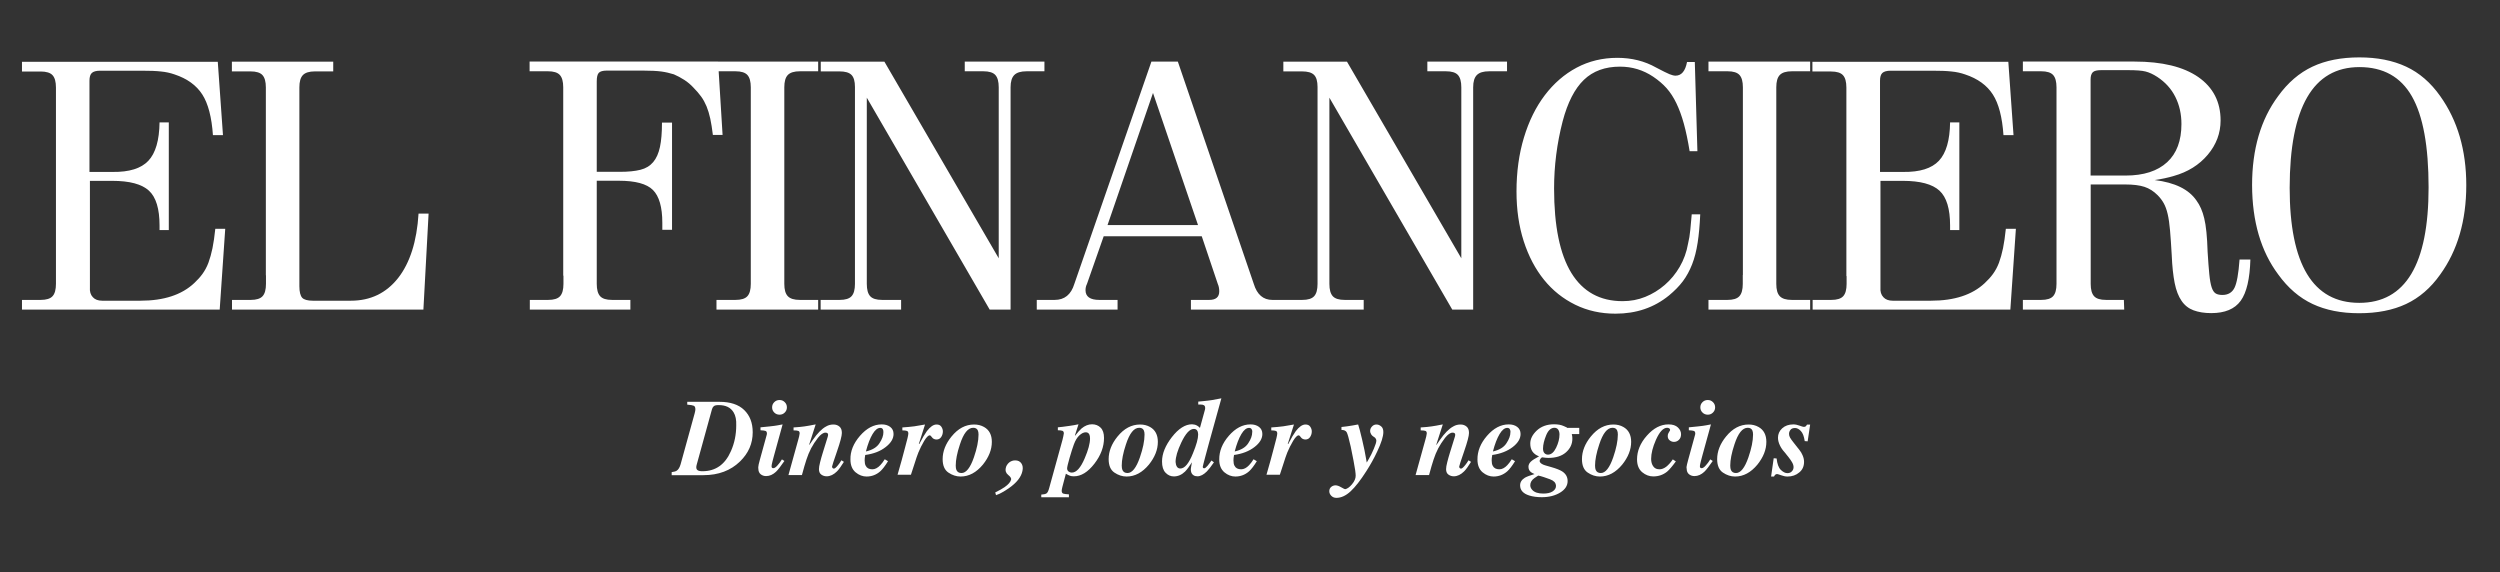 <?xml version="1.0" encoding="UTF-8" standalone="no"?>
<!-- Generator: Adobe Illustrator 24.0.2, SVG Export Plug-In . SVG Version: 6.00 Build 0)  -->

<svg
   xmlns:dc="http://purl.org/dc/elements/1.1/"
   xmlns:cc="http://creativecommons.org/ns#"
   xmlns:rdf="http://www.w3.org/1999/02/22-rdf-syntax-ns#"
   xmlns:svg="http://www.w3.org/2000/svg"
   xmlns="http://www.w3.org/2000/svg"
   xmlns:sodipodi="http://sodipodi.sourceforge.net/DTD/sodipodi-0.dtd"
   xmlns:inkscape="http://www.inkscape.org/namespaces/inkscape"
   version="1.1"
   id="Layer_1"
   x="0px"
   y="0px"
   viewBox="0 0 248.33 56.821"
   xml:space="preserve"
   sodipodi:docname="logo-colorful.svg"
   width="248.33"
   height="56.821"
   inkscape:version="0.92.5 (2060ec1f9f, 2020-04-08)"><rect x="0" y="0" width="248.33" height="56.821" fill="#333333" stroke="none"/><defs
   id="defs61" /><sodipodi:namedview
   pagecolor="#ffffff"
   bordercolor="#666666"
   borderopacity="1"
   objecttolerance="10"
   gridtolerance="10"
   guidetolerance="10"
   inkscape:pageopacity="0"
   inkscape:pageshadow="2"
   inkscape:window-width="1920"
   inkscape:window-height="1009"
   id="namedview59"
   showgrid="false"
   inkscape:zoom="0.95034832"
   inkscape:cx="176.25117"
   inkscape:cy="-67.343731"
   inkscape:window-x="1920"
   inkscape:window-y="0"
   inkscape:window-maximized="1"
   inkscape:current-layer="Layer_1" />
<style
   type="text/css"
   id="style2">
	.st0{fill:#0A0812;}
	.st1{fill:#FFFFFF;}
</style>

<g
   id="g56"
   transform="matrix(1.121,0,0,1.121,-15.607,-111.623)">
	<g
   id="g48">
		<path
   class="st1"
   d="m 73.44,141.41 c 0.21,-0.03 0.37,-0.07 0.45,-0.13 0.15,-0.1 0.26,-0.29 0.34,-0.56 l 1.2,-4.35 c 0.04,-0.12 0.06,-0.23 0.08,-0.31 0.02,-0.08 0.03,-0.16 0.03,-0.22 0,-0.16 -0.05,-0.27 -0.14,-0.31 -0.09,-0.04 -0.29,-0.08 -0.58,-0.1 v -0.25 h 2.85 c 0.96,0 1.7,0.24 2.2,0.73 0.5,0.49 0.75,1.14 0.75,1.97 0,0.99 -0.37,1.85 -1.12,2.58 -0.83,0.81 -1.91,1.22 -3.25,1.22 h -2.81 z m 5.49,-5.29 c -0.26,-0.44 -0.7,-0.65 -1.33,-0.65 -0.21,0 -0.35,0.03 -0.43,0.1 -0.08,0.07 -0.13,0.16 -0.16,0.27 l -1.35,4.9 c -0.01,0.05 -0.02,0.09 -0.03,0.13 0,0.04 -0.01,0.07 -0.01,0.1 0,0.13 0.04,0.22 0.12,0.27 0.08,0.06 0.22,0.09 0.42,0.09 1.17,0 2.01,-0.59 2.53,-1.78 0.32,-0.72 0.47,-1.48 0.47,-2.28 0.02,-0.49 -0.06,-0.87 -0.23,-1.15 z"
   id="path6"
   inkscape:connector-curvature="0"
   style="fill:#ffffff" />
		<path
   class="st1"
   d="m 81.15,140.72 c 0.02,-0.1 0.06,-0.23 0.1,-0.39 l 0.6,-2.18 c 0.01,-0.03 0.01,-0.05 0.02,-0.08 0,-0.03 0.01,-0.05 0.01,-0.07 0,-0.13 -0.04,-0.21 -0.12,-0.24 -0.08,-0.03 -0.23,-0.05 -0.45,-0.06 v -0.26 c 0.18,-0.01 0.45,-0.04 0.8,-0.08 0.35,-0.04 0.6,-0.07 0.74,-0.1 l 0.42,-0.08 -0.76,2.76 c -0.06,0.24 -0.11,0.4 -0.13,0.49 -0.06,0.23 -0.09,0.39 -0.09,0.46 0,0.07 0.02,0.11 0.05,0.14 0.03,0.02 0.07,0.03 0.11,0.03 0.1,0 0.22,-0.08 0.37,-0.25 0.15,-0.17 0.28,-0.34 0.39,-0.53 l 0.22,0.14 c -0.32,0.46 -0.56,0.78 -0.73,0.94 -0.28,0.27 -0.58,0.4 -0.89,0.4 -0.18,0 -0.34,-0.05 -0.48,-0.16 -0.14,-0.11 -0.21,-0.28 -0.21,-0.5 -0.02,-0.08 0,-0.21 0.03,-0.38 z m 2.31,-5.51 c 0.13,0.13 0.19,0.28 0.19,0.46 0,0.18 -0.06,0.33 -0.19,0.46 -0.13,0.13 -0.28,0.19 -0.46,0.19 -0.18,0 -0.34,-0.06 -0.47,-0.19 -0.13,-0.13 -0.19,-0.28 -0.19,-0.46 0,-0.18 0.06,-0.33 0.19,-0.46 0.13,-0.13 0.28,-0.19 0.47,-0.19 0.18,0 0.33,0.06 0.46,0.19 z"
   id="path8"
   inkscape:connector-curvature="0"
   style="fill:#ffffff" />
		<path
   class="st1"
   d="m 83.79,141.66 0.86,-3.1 c 0.04,-0.13 0.06,-0.23 0.08,-0.3 0.03,-0.14 0.05,-0.23 0.05,-0.28 0,-0.12 -0.04,-0.19 -0.11,-0.22 -0.07,-0.03 -0.22,-0.05 -0.43,-0.05 v -0.26 c 0.41,-0.03 0.72,-0.05 0.95,-0.09 0.23,-0.03 0.56,-0.09 1.01,-0.18 l -0.58,1.8 0.03,0.01 c -0.02,0.02 0.08,-0.13 0.29,-0.43 0.21,-0.3 0.41,-0.55 0.6,-0.74 0.19,-0.19 0.38,-0.35 0.59,-0.46 0.2,-0.12 0.42,-0.17 0.64,-0.17 0.21,0 0.39,0.06 0.53,0.18 0.15,0.12 0.22,0.31 0.22,0.57 0,0.25 -0.14,0.79 -0.43,1.63 -0.29,0.84 -0.44,1.29 -0.44,1.35 0,0.06 0.02,0.1 0.05,0.13 0.04,0.03 0.07,0.05 0.11,0.05 0.09,0 0.21,-0.11 0.38,-0.32 0.09,-0.11 0.19,-0.25 0.29,-0.42 l 0.22,0.14 c -0.24,0.39 -0.44,0.67 -0.61,0.84 -0.29,0.29 -0.6,0.44 -0.92,0.44 -0.17,0 -0.33,-0.05 -0.47,-0.15 -0.14,-0.1 -0.21,-0.26 -0.21,-0.48 0,-0.14 0.03,-0.34 0.1,-0.61 0.07,-0.27 0.14,-0.54 0.23,-0.82 l 0.45,-1.45 c 0.01,-0.03 0.02,-0.06 0.02,-0.09 0.01,-0.03 0.01,-0.05 0.01,-0.08 0,-0.07 -0.02,-0.12 -0.07,-0.15 -0.05,-0.03 -0.1,-0.04 -0.16,-0.04 -0.2,0 -0.42,0.15 -0.67,0.46 -0.24,0.31 -0.44,0.62 -0.6,0.92 -0.17,0.33 -0.31,0.67 -0.42,1.01 -0.11,0.34 -0.25,0.8 -0.4,1.37 h -1.19 z"
   id="path10"
   inkscape:connector-curvature="0"
   style="fill:#ffffff" />
		<path
   class="st1"
   d="m 90.12,138.2 c 0.59,-0.68 1.23,-1.02 1.93,-1.02 0.3,0 0.55,0.07 0.75,0.22 0.2,0.15 0.3,0.36 0.3,0.63 0,0.41 -0.23,0.8 -0.7,1.16 -0.47,0.37 -1.07,0.6 -1.81,0.7 -0.02,0.1 -0.03,0.19 -0.04,0.27 -0.01,0.09 -0.01,0.15 -0.01,0.21 0,0.2 0.03,0.36 0.09,0.47 0.1,0.21 0.3,0.32 0.59,0.32 0.24,0 0.47,-0.12 0.7,-0.36 0.12,-0.13 0.26,-0.3 0.4,-0.53 l 0.29,0.17 c -0.25,0.41 -0.48,0.71 -0.69,0.9 -0.34,0.3 -0.75,0.46 -1.21,0.46 -0.34,0 -0.67,-0.12 -0.97,-0.37 -0.3,-0.25 -0.46,-0.63 -0.46,-1.13 -0.02,-0.74 0.27,-1.44 0.84,-2.1 z m 2.03,-0.59 c -0.04,-0.08 -0.12,-0.12 -0.23,-0.12 -0.23,0 -0.46,0.18 -0.68,0.55 -0.22,0.37 -0.42,0.88 -0.59,1.54 0.57,-0.13 0.97,-0.37 1.2,-0.73 0.24,-0.36 0.35,-0.68 0.35,-0.96 0.01,-0.11 -0.01,-0.2 -0.05,-0.28 z"
   id="path12"
   inkscape:connector-curvature="0"
   style="fill:#ffffff" />
		<path
   class="st1"
   d="m 93.45,141.66 c 0.27,-0.93 0.49,-1.72 0.66,-2.39 0.2,-0.72 0.3,-1.14 0.3,-1.28 0,-0.12 -0.04,-0.2 -0.12,-0.23 -0.08,-0.03 -0.22,-0.05 -0.41,-0.05 v -0.26 c 0.42,-0.03 0.77,-0.06 1.06,-0.1 0.19,-0.03 0.5,-0.08 0.95,-0.16 l -0.55,1.72 0.04,0.01 c 0.28,-0.54 0.51,-0.92 0.67,-1.14 0.3,-0.39 0.58,-0.59 0.86,-0.59 0.19,0 0.33,0.06 0.42,0.19 0.09,0.13 0.14,0.27 0.14,0.42 0,0.19 -0.05,0.35 -0.15,0.5 -0.1,0.15 -0.24,0.22 -0.42,0.22 -0.08,0 -0.15,-0.02 -0.22,-0.05 -0.07,-0.03 -0.13,-0.08 -0.17,-0.14 l -0.09,-0.11 c -0.02,-0.02 -0.03,-0.03 -0.05,-0.05 -0.02,-0.01 -0.04,-0.02 -0.07,-0.02 -0.12,0 -0.29,0.17 -0.49,0.5 -0.2,0.34 -0.37,0.68 -0.51,1.02 -0.1,0.24 -0.21,0.58 -0.35,1.02 -0.14,0.44 -0.24,0.76 -0.31,0.95 h -1.19 z"
   id="path14"
   inkscape:connector-curvature="0"
   style="fill:#ffffff" />
		<path
   class="st1"
   d="m 101.12,137.41 c 0.46,0.26 0.69,0.7 0.69,1.32 0,0.69 -0.27,1.36 -0.79,2.01 -0.58,0.7 -1.24,1.06 -1.98,1.06 -0.38,0 -0.74,-0.12 -1.08,-0.35 -0.34,-0.23 -0.51,-0.63 -0.51,-1.19 0,-0.69 0.26,-1.36 0.79,-2.01 0.58,-0.71 1.24,-1.06 2,-1.06 0.32,0 0.62,0.07 0.88,0.22 z m -2.45,3.81 c 0.08,0.18 0.23,0.27 0.45,0.27 0.41,0 0.78,-0.46 1.1,-1.39 0.27,-0.78 0.41,-1.46 0.41,-2.02 0,-0.15 -0.02,-0.27 -0.06,-0.36 -0.07,-0.16 -0.21,-0.24 -0.41,-0.24 -0.47,0 -0.86,0.49 -1.18,1.48 -0.25,0.75 -0.37,1.37 -0.37,1.87 0,0.16 0.02,0.3 0.06,0.39 z"
   id="path16"
   inkscape:connector-curvature="0"
   style="fill:#ffffff" />
		<path
   class="st1"
   d="m 102.11,143.21 c 0.36,-0.18 0.63,-0.33 0.83,-0.47 0.34,-0.24 0.53,-0.46 0.58,-0.68 0.02,-0.1 -0.06,-0.24 -0.26,-0.4 -0.2,-0.16 -0.27,-0.36 -0.22,-0.6 0.04,-0.21 0.15,-0.37 0.3,-0.5 0.16,-0.13 0.34,-0.19 0.54,-0.19 0.25,0 0.43,0.09 0.55,0.27 0.12,0.18 0.15,0.4 0.09,0.67 -0.11,0.54 -0.52,1.05 -1.21,1.53 -0.45,0.31 -0.82,0.51 -1.13,0.61 z"
   id="path18"
   inkscape:connector-curvature="0"
   style="fill:#ffffff" />
		<path
   class="st1"
   d="m 106.19,143.4 c 0.22,-0.01 0.38,-0.05 0.47,-0.11 0.09,-0.06 0.17,-0.23 0.24,-0.5 l 1.17,-4.24 c 0.02,-0.06 0.04,-0.16 0.07,-0.3 0.03,-0.14 0.05,-0.23 0.05,-0.27 0,-0.12 -0.04,-0.19 -0.12,-0.23 -0.08,-0.03 -0.22,-0.05 -0.41,-0.05 v -0.26 l 0.46,-0.05 c 0.12,-0.01 0.31,-0.04 0.58,-0.08 0.27,-0.04 0.53,-0.08 0.79,-0.14 l -0.32,0.99 0.02,0.02 c 0.22,-0.28 0.41,-0.5 0.57,-0.64 0.3,-0.25 0.61,-0.37 0.93,-0.37 0.3,0 0.56,0.1 0.76,0.3 0.2,0.2 0.3,0.5 0.3,0.91 0,0.78 -0.28,1.54 -0.85,2.28 -0.58,0.75 -1.18,1.12 -1.82,1.12 -0.15,0 -0.27,-0.02 -0.35,-0.05 -0.09,-0.03 -0.21,-0.09 -0.36,-0.18 l -0.17,0.64 c -0.05,0.19 -0.1,0.37 -0.14,0.53 -0.04,0.16 -0.06,0.27 -0.06,0.34 0,0.13 0.04,0.21 0.13,0.25 0.09,0.03 0.26,0.06 0.51,0.07 v 0.26 h -2.45 z m 2.41,-2.05 c 0.08,0.06 0.18,0.1 0.3,0.1 0.4,0 0.78,-0.42 1.14,-1.27 0.31,-0.72 0.47,-1.31 0.47,-1.75 0,-0.14 -0.02,-0.25 -0.05,-0.33 -0.06,-0.15 -0.17,-0.22 -0.33,-0.22 -0.18,0 -0.36,0.09 -0.56,0.27 -0.2,0.18 -0.36,0.45 -0.49,0.8 -0.1,0.27 -0.23,0.67 -0.38,1.19 -0.15,0.52 -0.22,0.83 -0.22,0.94 0,0.11 0.04,0.2 0.12,0.27 z"
   id="path20"
   inkscape:connector-curvature="0"
   style="fill:#ffffff" />
		<path
   class="st1"
   d="m 115.83,137.41 c 0.46,0.26 0.69,0.7 0.69,1.32 0,0.69 -0.27,1.36 -0.79,2.01 -0.58,0.7 -1.24,1.06 -1.98,1.06 -0.38,0 -0.74,-0.12 -1.08,-0.35 -0.34,-0.23 -0.51,-0.63 -0.51,-1.19 0,-0.69 0.26,-1.36 0.79,-2.01 0.58,-0.71 1.24,-1.06 2,-1.06 0.32,0 0.62,0.07 0.88,0.22 z m -2.45,3.81 c 0.08,0.18 0.23,0.27 0.45,0.27 0.41,0 0.78,-0.46 1.1,-1.39 0.27,-0.78 0.41,-1.46 0.41,-2.02 0,-0.15 -0.02,-0.27 -0.06,-0.36 -0.07,-0.16 -0.21,-0.24 -0.41,-0.24 -0.47,0 -0.86,0.49 -1.18,1.48 -0.25,0.75 -0.37,1.37 -0.37,1.87 0,0.16 0.02,0.3 0.06,0.39 z"
   id="path22"
   inkscape:connector-curvature="0"
   style="fill:#ffffff" />
		<path
   class="st1"
   d="m 120,137.29 c 0.08,0.04 0.16,0.11 0.25,0.2 l 0.44,-1.6 c 0.01,-0.03 0.02,-0.06 0.02,-0.09 0,-0.03 0,-0.06 0,-0.09 0,-0.11 -0.04,-0.19 -0.11,-0.23 -0.07,-0.04 -0.17,-0.06 -0.3,-0.06 h -0.2 v -0.26 l 0.42,-0.04 c 0.33,-0.03 0.58,-0.06 0.76,-0.09 0.18,-0.03 0.47,-0.08 0.87,-0.16 l -1.09,3.93 c -0.09,0.31 -0.2,0.73 -0.34,1.26 -0.14,0.54 -0.22,0.83 -0.22,0.88 0,0.05 0.01,0.08 0.04,0.1 0.02,0.02 0.05,0.03 0.09,0.03 0.07,0 0.17,-0.08 0.3,-0.23 0.13,-0.16 0.24,-0.31 0.34,-0.46 l 0.22,0.16 c -0.26,0.38 -0.47,0.65 -0.63,0.81 -0.28,0.28 -0.56,0.43 -0.83,0.43 -0.14,0 -0.26,-0.03 -0.36,-0.1 -0.16,-0.1 -0.23,-0.28 -0.23,-0.53 0,-0.04 0.01,-0.11 0.03,-0.22 0.02,-0.1 0.04,-0.23 0.07,-0.39 -0.24,0.38 -0.44,0.65 -0.61,0.82 -0.3,0.29 -0.63,0.43 -0.99,0.43 -0.29,0 -0.53,-0.11 -0.74,-0.33 -0.21,-0.22 -0.31,-0.55 -0.31,-0.99 0,-0.69 0.29,-1.41 0.87,-2.16 0.59,-0.76 1.19,-1.14 1.79,-1.14 0.17,0.01 0.32,0.04 0.45,0.12 z m -1.79,3.64 c 0.07,0.11 0.18,0.16 0.3,0.16 0.39,0 0.76,-0.45 1.12,-1.35 0.31,-0.75 0.46,-1.3 0.46,-1.65 0,-0.12 -0.02,-0.22 -0.05,-0.3 -0.06,-0.14 -0.17,-0.21 -0.33,-0.21 -0.36,0 -0.73,0.4 -1.11,1.2 -0.34,0.72 -0.51,1.29 -0.51,1.73 0.01,0.17 0.05,0.31 0.12,0.42 z"
   id="path24"
   inkscape:connector-curvature="0"
   style="fill:#ffffff" />
		<path
   class="st1"
   d="m 122.8,138.2 c 0.59,-0.68 1.23,-1.02 1.93,-1.02 0.3,0 0.55,0.07 0.75,0.22 0.2,0.15 0.3,0.36 0.3,0.63 0,0.41 -0.23,0.8 -0.7,1.16 -0.47,0.36 -1.07,0.6 -1.81,0.7 -0.02,0.1 -0.03,0.19 -0.04,0.27 -0.01,0.09 -0.01,0.15 -0.01,0.21 0,0.2 0.03,0.36 0.09,0.47 0.1,0.21 0.3,0.32 0.59,0.32 0.24,0 0.47,-0.12 0.7,-0.36 0.12,-0.13 0.26,-0.3 0.4,-0.53 l 0.29,0.17 c -0.25,0.41 -0.48,0.71 -0.69,0.9 -0.34,0.3 -0.75,0.46 -1.21,0.46 -0.34,0 -0.67,-0.12 -0.97,-0.37 -0.3,-0.25 -0.46,-0.63 -0.46,-1.13 -0.01,-0.74 0.27,-1.44 0.84,-2.1 z m 2.03,-0.59 c -0.04,-0.08 -0.12,-0.12 -0.23,-0.12 -0.23,0 -0.46,0.18 -0.68,0.55 -0.22,0.37 -0.42,0.88 -0.59,1.54 0.57,-0.13 0.97,-0.37 1.2,-0.73 0.24,-0.36 0.35,-0.68 0.35,-0.96 0.02,-0.11 0,-0.2 -0.05,-0.28 z"
   id="path26"
   inkscape:connector-curvature="0"
   style="fill:#ffffff" />
		<path
   class="st1"
   d="m 126.14,141.66 c 0.27,-0.93 0.49,-1.72 0.66,-2.39 0.2,-0.72 0.3,-1.14 0.3,-1.28 0,-0.12 -0.04,-0.2 -0.12,-0.23 -0.08,-0.03 -0.22,-0.05 -0.41,-0.05 v -0.26 c 0.42,-0.03 0.77,-0.06 1.06,-0.1 0.19,-0.03 0.5,-0.08 0.95,-0.16 l -0.55,1.72 0.04,0.01 c 0.28,-0.54 0.51,-0.92 0.67,-1.14 0.3,-0.39 0.58,-0.59 0.86,-0.59 0.19,0 0.33,0.06 0.42,0.19 0.09,0.13 0.14,0.27 0.14,0.42 0,0.19 -0.05,0.35 -0.15,0.5 -0.1,0.15 -0.24,0.22 -0.42,0.22 -0.08,0 -0.15,-0.02 -0.22,-0.05 -0.07,-0.03 -0.13,-0.08 -0.17,-0.14 l -0.09,-0.11 c -0.02,-0.02 -0.03,-0.03 -0.05,-0.05 -0.02,-0.01 -0.04,-0.02 -0.07,-0.02 -0.12,0 -0.29,0.17 -0.49,0.5 -0.2,0.34 -0.37,0.68 -0.51,1.02 -0.1,0.24 -0.21,0.58 -0.35,1.02 -0.14,0.44 -0.24,0.76 -0.31,0.95 h -1.19 z"
   id="path28"
   inkscape:connector-curvature="0"
   style="fill:#ffffff" />
		<path
   class="st1"
   d="m 133.72,142.49 c 0.22,-0.26 0.33,-0.52 0.33,-0.76 0,-0.22 -0.06,-0.67 -0.19,-1.33 -0.08,-0.43 -0.16,-0.84 -0.25,-1.25 -0.16,-0.72 -0.28,-1.14 -0.36,-1.28 -0.08,-0.13 -0.23,-0.2 -0.46,-0.2 v -0.26 c 0.3,-0.03 0.62,-0.07 0.96,-0.13 0.34,-0.06 0.49,-0.09 0.45,-0.08 l 0.07,-0.01 c 0.08,0.22 0.19,0.67 0.35,1.33 0.16,0.66 0.28,1.27 0.37,1.81 l 0.04,0.23 0.18,-0.31 c 0.15,-0.25 0.3,-0.55 0.45,-0.91 0.15,-0.35 0.22,-0.59 0.22,-0.72 0,-0.06 -0.02,-0.12 -0.05,-0.17 -0.03,-0.06 -0.08,-0.11 -0.16,-0.16 l -0.08,-0.05 c -0.05,-0.04 -0.11,-0.09 -0.15,-0.15 -0.07,-0.1 -0.11,-0.22 -0.11,-0.33 0,-0.14 0.05,-0.27 0.16,-0.39 0.11,-0.12 0.24,-0.18 0.4,-0.18 0.14,0 0.28,0.05 0.41,0.16 0.13,0.1 0.2,0.27 0.2,0.51 0,0.39 -0.18,0.96 -0.55,1.74 -0.27,0.58 -0.59,1.15 -0.96,1.73 -0.51,0.8 -0.97,1.39 -1.39,1.78 -0.41,0.38 -0.83,0.58 -1.26,0.58 -0.18,0 -0.33,-0.06 -0.45,-0.18 -0.12,-0.12 -0.18,-0.26 -0.18,-0.41 0,-0.16 0.06,-0.29 0.17,-0.38 0.11,-0.09 0.24,-0.14 0.38,-0.14 0.15,0 0.31,0.06 0.5,0.17 0.19,0.11 0.31,0.17 0.37,0.17 0.18,-0.04 0.37,-0.17 0.59,-0.43 z"
   id="path30"
   inkscape:connector-curvature="0"
   style="fill:#ffffff" />
		<path
   class="st1"
   d="m 139.36,141.66 0.86,-3.1 c 0.04,-0.13 0.06,-0.23 0.08,-0.3 0.03,-0.14 0.05,-0.23 0.05,-0.28 0,-0.12 -0.04,-0.19 -0.11,-0.22 -0.07,-0.03 -0.22,-0.05 -0.43,-0.05 v -0.26 c 0.41,-0.03 0.72,-0.05 0.95,-0.09 0.23,-0.03 0.56,-0.09 1.01,-0.18 l -0.58,1.8 0.03,0.01 c -0.02,0.02 0.08,-0.13 0.29,-0.43 0.21,-0.3 0.41,-0.55 0.6,-0.74 0.19,-0.19 0.38,-0.35 0.59,-0.46 0.2,-0.12 0.42,-0.17 0.64,-0.17 0.21,0 0.39,0.06 0.53,0.18 0.15,0.12 0.22,0.31 0.22,0.57 0,0.25 -0.14,0.79 -0.43,1.63 -0.29,0.84 -0.44,1.29 -0.44,1.35 0,0.06 0.02,0.1 0.05,0.13 0.04,0.03 0.07,0.05 0.11,0.05 0.09,0 0.21,-0.11 0.38,-0.32 0.09,-0.11 0.19,-0.25 0.29,-0.42 l 0.22,0.14 c -0.24,0.39 -0.44,0.67 -0.61,0.84 -0.29,0.29 -0.6,0.44 -0.92,0.44 -0.17,0 -0.33,-0.05 -0.47,-0.15 -0.14,-0.1 -0.21,-0.26 -0.21,-0.48 0,-0.14 0.03,-0.34 0.1,-0.61 0.07,-0.27 0.14,-0.54 0.23,-0.82 l 0.45,-1.45 c 0.01,-0.03 0.02,-0.06 0.02,-0.09 0.01,-0.03 0.01,-0.05 0.01,-0.08 0,-0.07 -0.02,-0.12 -0.07,-0.15 -0.05,-0.03 -0.1,-0.04 -0.16,-0.04 -0.2,0 -0.42,0.15 -0.67,0.46 -0.24,0.31 -0.44,0.62 -0.6,0.92 -0.17,0.33 -0.31,0.67 -0.42,1.01 -0.11,0.34 -0.25,0.8 -0.4,1.37 h -1.19 z"
   id="path32"
   inkscape:connector-curvature="0"
   style="fill:#ffffff" />
		<path
   class="st1"
   d="m 145.68,138.2 c 0.59,-0.68 1.23,-1.02 1.93,-1.02 0.3,0 0.55,0.07 0.75,0.22 0.2,0.15 0.3,0.36 0.3,0.63 0,0.41 -0.23,0.8 -0.7,1.16 -0.47,0.36 -1.07,0.6 -1.81,0.7 -0.02,0.1 -0.03,0.19 -0.04,0.27 -0.01,0.09 -0.01,0.15 -0.01,0.21 0,0.2 0.03,0.36 0.09,0.47 0.1,0.21 0.3,0.32 0.59,0.32 0.24,0 0.47,-0.12 0.7,-0.36 0.12,-0.13 0.26,-0.3 0.4,-0.53 l 0.29,0.17 c -0.25,0.41 -0.48,0.71 -0.69,0.9 -0.34,0.3 -0.75,0.46 -1.21,0.46 -0.34,0 -0.67,-0.12 -0.97,-0.37 -0.3,-0.25 -0.46,-0.63 -0.46,-1.13 -0.01,-0.74 0.27,-1.44 0.84,-2.1 z m 2.03,-0.59 c -0.04,-0.08 -0.12,-0.12 -0.23,-0.12 -0.23,0 -0.46,0.18 -0.68,0.55 -0.22,0.37 -0.42,0.88 -0.59,1.54 0.57,-0.13 0.97,-0.37 1.2,-0.73 0.24,-0.36 0.35,-0.68 0.35,-0.96 0.02,-0.11 -0.01,-0.2 -0.05,-0.28 z"
   id="path34"
   inkscape:connector-curvature="0"
   style="fill:#ffffff" />
		<path
   class="st1"
   d="m 149.58,141.41 c -0.15,-0.12 -0.22,-0.28 -0.22,-0.48 0,-0.16 0.07,-0.31 0.2,-0.44 0.13,-0.13 0.38,-0.29 0.74,-0.48 -0.26,-0.09 -0.46,-0.24 -0.59,-0.43 -0.13,-0.19 -0.19,-0.43 -0.19,-0.7 0,-0.41 0.19,-0.79 0.58,-1.16 0.39,-0.36 0.9,-0.55 1.53,-0.55 0.33,0 0.62,0.05 0.86,0.16 0.25,0.1 0.34,0.16 0.28,0.16 h 1.09 v 0.55 h -0.66 c 0.02,0.08 0.03,0.15 0.04,0.21 0.01,0.06 0.01,0.13 0.01,0.2 0,0.47 -0.19,0.87 -0.56,1.2 -0.37,0.33 -0.89,0.5 -1.57,0.5 -0.15,0 -0.32,-0.02 -0.53,-0.05 -0.05,0 -0.1,0.04 -0.16,0.12 -0.06,0.08 -0.08,0.15 -0.08,0.2 0,0.1 0.08,0.2 0.23,0.28 0.07,0.04 0.16,0.08 0.27,0.11 l 0.52,0.15 c 0.46,0.13 0.78,0.26 0.97,0.38 0.33,0.21 0.49,0.5 0.49,0.86 0,0.41 -0.22,0.75 -0.66,1.02 -0.44,0.27 -0.98,0.41 -1.63,0.41 -0.42,0 -0.79,-0.05 -1.11,-0.15 -0.54,-0.17 -0.81,-0.47 -0.81,-0.9 0,-0.28 0.14,-0.5 0.43,-0.68 0.16,-0.09 0.44,-0.2 0.85,-0.32 -0.12,-0.05 -0.24,-0.11 -0.32,-0.17 z m 2.07,0.86 c -0.09,-0.09 -0.22,-0.17 -0.39,-0.23 -0.11,-0.04 -0.29,-0.11 -0.54,-0.19 -0.25,-0.08 -0.39,-0.12 -0.44,-0.12 0,-0.05 -0.13,0.02 -0.38,0.2 -0.26,0.18 -0.38,0.4 -0.38,0.64 0,0.15 0.06,0.29 0.18,0.42 0.19,0.21 0.52,0.32 0.97,0.32 0.35,0 0.63,-0.06 0.83,-0.19 0.2,-0.13 0.3,-0.29 0.3,-0.49 -0.01,-0.15 -0.06,-0.27 -0.15,-0.36 z m 0.16,-3.02 c 0.2,-0.41 0.3,-0.81 0.3,-1.18 0,-0.17 -0.04,-0.31 -0.11,-0.42 -0.07,-0.11 -0.19,-0.17 -0.34,-0.17 -0.3,0 -0.55,0.22 -0.73,0.66 -0.18,0.44 -0.28,0.84 -0.28,1.18 0,0.18 0.04,0.31 0.12,0.4 0.08,0.09 0.19,0.14 0.32,0.14 0.28,0 0.52,-0.2 0.72,-0.61 z"
   id="path36"
   inkscape:connector-curvature="0"
   style="fill:#ffffff" />
		<path
   class="st1"
   d="m 157.77,137.41 c 0.46,0.26 0.69,0.7 0.69,1.32 0,0.69 -0.27,1.36 -0.79,2.01 -0.58,0.7 -1.24,1.06 -1.98,1.06 -0.38,0 -0.74,-0.12 -1.08,-0.35 -0.34,-0.23 -0.51,-0.63 -0.51,-1.19 0,-0.69 0.26,-1.36 0.79,-2.01 0.58,-0.71 1.24,-1.06 2,-1.06 0.32,0 0.62,0.07 0.88,0.22 z m -2.45,3.81 c 0.08,0.18 0.23,0.27 0.45,0.27 0.41,0 0.78,-0.46 1.1,-1.39 0.27,-0.78 0.41,-1.46 0.41,-2.02 0,-0.15 -0.02,-0.27 -0.06,-0.36 -0.07,-0.16 -0.21,-0.24 -0.41,-0.24 -0.47,0 -0.86,0.49 -1.18,1.48 -0.25,0.75 -0.37,1.37 -0.37,1.87 0,0.16 0.02,0.3 0.06,0.39 z"
   id="path38"
   inkscape:connector-curvature="0"
   style="fill:#ffffff" />
		<path
   class="st1"
   d="m 159.85,138.18 c 0.59,-0.67 1.23,-1 1.92,-1 0.37,0 0.64,0.09 0.83,0.27 0.19,0.18 0.28,0.38 0.28,0.6 0,0.21 -0.06,0.37 -0.19,0.5 -0.12,0.12 -0.27,0.18 -0.44,0.18 -0.13,0 -0.25,-0.04 -0.37,-0.13 -0.12,-0.09 -0.18,-0.22 -0.18,-0.39 0,-0.07 0.01,-0.12 0.02,-0.16 0.01,-0.04 0.05,-0.1 0.09,-0.18 l 0.04,-0.07 c 0.02,-0.03 0.04,-0.06 0.05,-0.08 0.01,-0.02 0.01,-0.04 0.01,-0.06 0,-0.05 -0.03,-0.1 -0.08,-0.13 -0.05,-0.03 -0.11,-0.05 -0.18,-0.05 -0.35,0 -0.68,0.36 -1,1.08 -0.28,0.64 -0.42,1.2 -0.42,1.67 0,0.21 0.04,0.4 0.12,0.56 0.12,0.24 0.33,0.37 0.61,0.37 0.21,0 0.41,-0.08 0.61,-0.23 0.19,-0.15 0.39,-0.37 0.58,-0.65 l 0.27,0.18 c -0.32,0.44 -0.58,0.74 -0.78,0.91 -0.35,0.28 -0.75,0.42 -1.22,0.42 -0.35,0 -0.68,-0.12 -0.98,-0.37 -0.3,-0.25 -0.46,-0.63 -0.46,-1.14 0,-0.74 0.29,-1.45 0.87,-2.1 z"
   id="path40"
   inkscape:connector-curvature="0"
   style="fill:#ffffff" />
		<path
   class="st1"
   d="m 163.41,140.72 c 0.02,-0.1 0.06,-0.23 0.1,-0.39 l 0.6,-2.18 c 0.01,-0.03 0.01,-0.05 0.02,-0.08 0,-0.03 0.01,-0.05 0.01,-0.07 0,-0.13 -0.04,-0.21 -0.12,-0.24 -0.08,-0.03 -0.23,-0.05 -0.45,-0.06 v -0.26 c 0.18,-0.01 0.45,-0.04 0.8,-0.08 0.35,-0.04 0.6,-0.07 0.74,-0.1 l 0.42,-0.08 -0.76,2.76 c -0.06,0.24 -0.11,0.4 -0.13,0.49 -0.06,0.23 -0.09,0.39 -0.09,0.46 0,0.07 0.02,0.11 0.05,0.14 0.03,0.02 0.07,0.03 0.11,0.03 0.1,0 0.22,-0.08 0.37,-0.25 0.15,-0.17 0.28,-0.34 0.39,-0.53 l 0.22,0.14 c -0.32,0.46 -0.56,0.78 -0.73,0.94 -0.28,0.27 -0.58,0.4 -0.89,0.4 -0.18,0 -0.34,-0.05 -0.48,-0.16 -0.14,-0.11 -0.21,-0.28 -0.21,-0.5 -0.03,-0.08 -0.01,-0.21 0.03,-0.38 z m 2.3,-5.51 c 0.13,0.13 0.19,0.28 0.19,0.46 0,0.18 -0.06,0.33 -0.19,0.46 -0.13,0.13 -0.28,0.19 -0.46,0.19 -0.18,0 -0.34,-0.06 -0.47,-0.19 -0.13,-0.13 -0.19,-0.28 -0.19,-0.46 0,-0.18 0.06,-0.33 0.19,-0.46 0.13,-0.13 0.28,-0.19 0.47,-0.19 0.18,0 0.33,0.06 0.46,0.19 z"
   id="path42"
   inkscape:connector-curvature="0"
   style="fill:#ffffff" />
		<path
   class="st1"
   d="m 169.75,137.41 c 0.46,0.26 0.69,0.7 0.69,1.32 0,0.69 -0.27,1.36 -0.79,2.01 -0.58,0.7 -1.24,1.06 -1.98,1.06 -0.38,0 -0.74,-0.12 -1.08,-0.35 -0.34,-0.23 -0.51,-0.63 -0.51,-1.19 0,-0.69 0.26,-1.36 0.79,-2.01 0.58,-0.71 1.24,-1.06 2,-1.06 0.32,0 0.62,0.07 0.88,0.22 z m -2.45,3.81 c 0.08,0.18 0.23,0.27 0.45,0.27 0.41,0 0.78,-0.46 1.1,-1.39 0.27,-0.78 0.41,-1.46 0.41,-2.02 0,-0.15 -0.02,-0.27 -0.06,-0.36 -0.07,-0.16 -0.21,-0.24 -0.41,-0.24 -0.47,0 -0.86,0.49 -1.18,1.48 -0.25,0.75 -0.37,1.37 -0.37,1.87 0,0.16 0.02,0.3 0.06,0.39 z"
   id="path44"
   inkscape:connector-curvature="0"
   style="fill:#ffffff" />
		<path
   class="st1"
   d="m 171.09,140.18 0.26,0.02 c 0.05,0.48 0.17,0.81 0.37,1.01 0.2,0.19 0.39,0.29 0.58,0.29 0.17,0 0.3,-0.05 0.4,-0.16 0.1,-0.1 0.15,-0.23 0.15,-0.37 0,-0.13 -0.04,-0.27 -0.13,-0.43 -0.09,-0.15 -0.19,-0.3 -0.31,-0.45 l -0.36,-0.45 c -0.16,-0.17 -0.3,-0.37 -0.41,-0.6 -0.11,-0.23 -0.17,-0.45 -0.17,-0.68 0,-0.32 0.12,-0.6 0.37,-0.83 0.25,-0.23 0.58,-0.35 1,-0.35 0.17,0 0.35,0.04 0.54,0.11 0.19,0.07 0.32,0.11 0.38,0.11 0.08,0 0.13,-0.02 0.17,-0.05 0.04,-0.03 0.07,-0.09 0.11,-0.15 h 0.28 l -0.22,1.48 -0.26,-0.02 c -0.06,-0.41 -0.17,-0.71 -0.34,-0.89 -0.17,-0.18 -0.34,-0.27 -0.52,-0.27 -0.18,0 -0.32,0.05 -0.4,0.16 -0.09,0.11 -0.13,0.23 -0.13,0.36 0,0.11 0.03,0.23 0.09,0.33 0.06,0.11 0.18,0.28 0.36,0.5 l 0.48,0.61 c 0.11,0.13 0.2,0.29 0.28,0.48 0.08,0.19 0.12,0.37 0.12,0.56 0,0.39 -0.14,0.71 -0.43,0.94 -0.28,0.24 -0.63,0.36 -1.04,0.36 -0.17,0 -0.36,-0.04 -0.55,-0.11 -0.2,-0.07 -0.32,-0.11 -0.36,-0.11 -0.08,0 -0.14,0.02 -0.18,0.07 -0.04,0.05 -0.08,0.09 -0.1,0.15 h -0.26 z"
   id="path46"
   inkscape:connector-curvature="0"
   style="fill:#ffffff" />
	</g>
	<g
   id="g54">
		<path
   class="st1"
   d="m 215.8,123.9 c 0.86,1.19 1.87,2.06 3.04,2.61 1.17,0.55 2.54,0.82 4.12,0.82 1.61,0 3,-0.27 4.17,-0.82 1.17,-0.55 2.18,-1.42 3.02,-2.61 1.54,-2.13 2.31,-4.77 2.31,-7.92 0,-3.1 -0.77,-5.73 -2.31,-7.89 -0.84,-1.19 -1.84,-2.06 -3.02,-2.61 -1.18,-0.55 -2.56,-0.82 -4.14,-0.82 -1.61,0 -2.99,0.27 -4.16,0.82 -1.17,0.55 -2.18,1.42 -3.04,2.61 -1.54,2.07 -2.31,4.7 -2.31,7.89 0.01,3.22 0.78,5.86 2.32,7.92 m 7.19,-18.38 c 2.11,0 3.66,0.86 4.65,2.59 0.99,1.73 1.48,4.42 1.48,8.07 0,6.82 -2.05,10.23 -6.14,10.23 -4.11,0 -6.17,-3.4 -6.17,-10.2 0.01,-7.12 2.07,-10.69 6.18,-10.69 m -23.82,10.4 h 3.07 c 0.7,0 1.27,0.07 1.7,0.21 0.43,0.14 0.82,0.39 1.17,0.74 0.22,0.22 0.4,0.46 0.54,0.71 0.14,0.25 0.26,0.57 0.35,0.96 0.09,0.38 0.16,0.87 0.21,1.45 0.05,0.58 0.1,1.31 0.15,2.19 0.04,0.99 0.13,1.81 0.26,2.47 0.13,0.66 0.34,1.19 0.61,1.58 0.27,0.4 0.63,0.68 1.06,0.84 0.43,0.16 0.95,0.25 1.57,0.25 1.21,0 2.08,-0.36 2.61,-1.09 0.53,-0.73 0.81,-1.95 0.86,-3.66 h -0.96 c -0.09,1.25 -0.24,2.09 -0.45,2.51 -0.21,0.42 -0.57,0.63 -1.07,0.63 -0.24,0 -0.44,-0.04 -0.59,-0.13 -0.15,-0.09 -0.27,-0.27 -0.36,-0.54 -0.09,-0.27 -0.16,-0.66 -0.21,-1.17 -0.05,-0.51 -0.1,-1.16 -0.15,-1.98 -0.04,-1.34 -0.14,-2.33 -0.3,-2.97 -0.15,-0.64 -0.38,-1.16 -0.69,-1.58 -0.68,-0.99 -1.91,-1.59 -3.7,-1.81 0.31,-0.04 0.6,-0.1 0.89,-0.16 0.29,-0.06 0.55,-0.13 0.79,-0.2 1.25,-0.35 2.26,-0.98 3.02,-1.88 0.76,-0.9 1.14,-1.92 1.14,-3.04 0,-1.65 -0.66,-2.93 -1.98,-3.85 -1.32,-0.91 -3.2,-1.37 -5.64,-1.37 h -9.9 v 0.86 h 1.62 c 0.51,0 0.86,0.11 1.06,0.33 0.2,0.22 0.3,0.58 0.3,1.09 v 17.42 c 0,0.51 -0.1,0.87 -0.3,1.09 -0.2,0.22 -0.55,0.33 -1.06,0.33 h -1.62 v 0.86 h 8.98 l -0.03,-0.86 h -1.58 c -0.51,0 -0.86,-0.11 -1.06,-0.33 -0.2,-0.22 -0.3,-0.58 -0.3,-1.09 v -8.81 z m 0,-0.79 v -8.51 c 0,-0.31 0.07,-0.52 0.2,-0.65 0.13,-0.12 0.37,-0.18 0.73,-0.18 h 2.41 c 0.7,0 1.22,0.04 1.53,0.12 0.32,0.08 0.67,0.24 1.04,0.48 0.7,0.46 1.24,1.05 1.6,1.77 0.36,0.72 0.54,1.52 0.54,2.4 0,1.48 -0.42,2.61 -1.27,3.39 -0.85,0.78 -2.07,1.18 -3.68,1.18 z m -21.62,8.91 v 0.69 c 0,0.51 -0.1,0.87 -0.3,1.09 -0.2,0.22 -0.55,0.33 -1.06,0.33 h -1.65 v 0.86 h 17.52 l 0.49,-7.16 h -0.89 c -0.07,0.66 -0.15,1.23 -0.25,1.72 -0.1,0.48 -0.22,0.91 -0.36,1.29 -0.14,0.37 -0.32,0.7 -0.53,0.99 -0.21,0.29 -0.46,0.56 -0.74,0.82 -1.1,1.03 -2.68,1.55 -4.75,1.55 h -3.4 c -0.35,0 -0.63,-0.1 -0.82,-0.31 -0.2,-0.21 -0.29,-0.5 -0.26,-0.87 v -9.44 h 1.98 c 1.54,0 2.62,0.29 3.25,0.87 0.63,0.58 0.94,1.61 0.94,3.09 v 0.4 h 0.82 v -9.54 h -0.82 c -0.02,1.58 -0.35,2.72 -0.99,3.4 -0.64,0.68 -1.69,1.01 -3.17,0.99 h -2.05 v -8.08 c 0,-0.33 0.07,-0.56 0.21,-0.69 0.14,-0.13 0.39,-0.2 0.74,-0.2 h 3.66 c 0.73,0 1.3,0.02 1.73,0.07 0.43,0.04 0.83,0.13 1.2,0.26 1.12,0.37 1.94,0.97 2.46,1.78 0.52,0.81 0.83,2.01 0.94,3.6 h 0.89 l -0.46,-6.5 h -17.36 v 0.86 h 1.65 c 0.51,0 0.86,0.11 1.06,0.33 0.2,0.22 0.3,0.58 0.3,1.09 v 16.71 z m -9.2,-0.1 v 0.79 c 0,0.51 -0.1,0.87 -0.3,1.09 -0.2,0.22 -0.55,0.33 -1.06,0.33 h -1.68 v 0.86 h 9.01 v -0.86 h -1.62 c -0.51,0 -0.86,-0.11 -1.07,-0.33 -0.21,-0.22 -0.31,-0.58 -0.31,-1.09 v -17.42 c 0,-0.51 0.1,-0.87 0.31,-1.09 0.21,-0.22 0.57,-0.33 1.07,-0.33 h 1.62 v -0.86 h -9.01 v 0.86 H 167 c 0.51,0 0.86,0.11 1.06,0.33 0.2,0.22 0.3,0.58 0.3,1.09 v 16.63 z m -4.52,-5.41 c -0.04,0.51 -0.09,0.98 -0.13,1.42 -0.04,0.44 -0.11,0.85 -0.2,1.22 -0.13,0.75 -0.38,1.43 -0.74,2.05 -0.36,0.62 -0.8,1.15 -1.32,1.6 -0.52,0.45 -1.09,0.8 -1.73,1.06 -0.64,0.26 -1.31,0.38 -2.01,0.38 -2,0 -3.51,-0.83 -4.54,-2.5 -1.02,-1.67 -1.53,-4.16 -1.53,-7.48 0,-2 0.25,-3.99 0.76,-5.96 0.44,-1.67 1.07,-2.89 1.88,-3.67 0.81,-0.78 1.88,-1.17 3.2,-1.17 1.08,0 2.06,0.3 2.94,0.89 0.46,0.31 0.86,0.65 1.19,1.02 0.33,0.37 0.62,0.82 0.87,1.34 0.25,0.52 0.47,1.12 0.66,1.81 0.19,0.69 0.36,1.5 0.51,2.43 h 0.69 l -0.23,-7.9 h -0.69 c -0.15,0.8 -0.49,1.21 -1.02,1.21 -0.13,0 -0.31,-0.04 -0.53,-0.13 -0.22,-0.09 -0.62,-0.29 -1.19,-0.59 -1.01,-0.57 -2.16,-0.86 -3.43,-0.86 -1.32,0 -2.52,0.29 -3.61,0.87 -1.09,0.58 -2.03,1.4 -2.82,2.44 -0.79,1.04 -1.41,2.29 -1.85,3.75 -0.44,1.45 -0.66,3.05 -0.66,4.78 0,1.61 0.21,3.07 0.64,4.41 0.43,1.33 1.03,2.47 1.8,3.42 0.77,0.95 1.69,1.68 2.77,2.21 1.08,0.53 2.27,0.79 3.56,0.79 1.85,0 3.43,-0.54 4.75,-1.62 0.48,-0.4 0.89,-0.81 1.22,-1.25 0.33,-0.44 0.6,-0.94 0.82,-1.5 0.22,-0.56 0.38,-1.2 0.49,-1.91 0.11,-0.71 0.19,-1.56 0.23,-2.52 h -0.75 z M 130.67,124 v 0.73 c 0,0.51 -0.1,0.87 -0.3,1.09 -0.2,0.22 -0.55,0.33 -1.06,0.33 h -1.68 v 0.86 h 7.13 v -0.86 h -1.68 c -0.51,0 -0.86,-0.11 -1.06,-0.33 -0.2,-0.22 -0.3,-0.58 -0.3,-1.09 v -16.5 l 10.89,18.78 h 1.85 v -19.7 c 0,-0.51 0.11,-0.87 0.33,-1.09 0.22,-0.22 0.58,-0.33 1.09,-0.33 h 1.58 v -0.86 h -7.06 v 0.86 h 1.65 c 0.51,0 0.86,0.11 1.06,0.33 0.2,0.22 0.3,0.58 0.3,1.09 v 15.15 l -10.13,-17.42 h -5.64 v 0.86 h 1.65 c 0.51,0 0.86,0.1 1.07,0.31 0.21,0.21 0.31,0.57 0.31,1.07 z m -10.26,-3.49 1.42,4.22 c 0.09,0.2 0.13,0.42 0.13,0.66 0,0.51 -0.3,0.76 -0.89,0.76 h -1.62 v 0.86 h 8.84 v -0.86 h -1.62 c -0.81,0 -1.36,-0.47 -1.65,-1.42 l -6.73,-19.7 h -2.34 l -6.83,19.7 c -0.29,0.95 -0.87,1.42 -1.75,1.42 h -1.58 v 0.86 h 7.16 v -0.86 h -1.62 c -0.81,0 -1.22,-0.29 -1.22,-0.86 0,-0.2 0.04,-0.38 0.13,-0.56 l 1.48,-4.22 z m -8.35,-0.99 4.03,-11.71 3.99,11.71 z M 89.68,124 v 0.73 c 0,0.51 -0.1,0.87 -0.3,1.09 -0.2,0.22 -0.55,0.33 -1.06,0.33 h -1.68 v 0.86 h 7.13 v -0.86 h -1.68 c -0.51,0 -0.86,-0.11 -1.06,-0.33 -0.2,-0.22 -0.3,-0.58 -0.3,-1.09 v -16.5 l 10.89,18.78 h 1.85 v -19.7 c 0,-0.51 0.11,-0.87 0.33,-1.09 0.22,-0.22 0.58,-0.33 1.09,-0.33 h 1.58 v -0.86 h -7.06 v 0.86 h 1.65 c 0.51,0 0.86,0.11 1.06,0.33 0.2,0.22 0.3,0.58 0.3,1.09 v 15.15 L 92.29,105.04 h -5.64 v 0.86 h 1.65 c 0.51,0 0.86,0.1 1.07,0.31 0.21,0.21 0.31,0.57 0.31,1.07 z m -9.23,-0.06 v 0.79 c 0,0.51 -0.1,0.87 -0.3,1.09 -0.2,0.22 -0.55,0.33 -1.06,0.33 h -1.68 v 0.86 h 9.01 v -0.86 H 84.8 c -0.51,0 -0.86,-0.11 -1.07,-0.33 -0.21,-0.22 -0.31,-0.58 -0.31,-1.09 v -17.42 c 0,-0.51 0.1,-0.87 0.31,-1.09 0.21,-0.22 0.57,-0.33 1.07,-0.33 h 1.62 v -0.86 h -9.01 v 0.86 h 1.68 c 0.51,0 0.86,0.11 1.06,0.33 0.2,0.22 0.3,0.58 0.3,1.09 z M 63.85,124 v 0.73 c 0,0.51 -0.1,0.87 -0.3,1.09 -0.2,0.22 -0.55,0.33 -1.06,0.33 h -1.62 v 0.86 h 8.91 v -0.86 h -1.62 c -0.51,0 -0.86,-0.11 -1.06,-0.33 -0.2,-0.22 -0.3,-0.58 -0.3,-1.09 v -9.14 h 1.96 c 1.46,0 2.47,0.27 3.02,0.82 0.55,0.55 0.83,1.52 0.83,2.9 v 0.63 h 0.86 v -9.5 h -0.89 c 0,0.88 -0.06,1.6 -0.18,2.16 -0.12,0.56 -0.32,1.01 -0.6,1.34 -0.28,0.33 -0.65,0.56 -1.13,0.68 -0.48,0.12 -1.08,0.18 -1.81,0.18 H 66.8 v -8.01 c 0,-0.38 0.06,-0.63 0.18,-0.76 0.12,-0.13 0.36,-0.2 0.71,-0.2 h 3.2 c 0.7,0 1.25,0.03 1.63,0.08 0.38,0.05 0.75,0.14 1.11,0.25 0.31,0.13 0.62,0.3 0.92,0.49 0.3,0.19 0.58,0.43 0.82,0.69 0.26,0.26 0.49,0.53 0.68,0.79 0.19,0.26 0.35,0.56 0.48,0.87 0.13,0.32 0.24,0.68 0.33,1.09 0.09,0.41 0.16,0.89 0.23,1.44 h 0.86 l -0.4,-6.5 h -16.7 v 0.86 h 1.62 c 0.51,0 0.86,0.11 1.06,0.33 0.2,0.22 0.3,0.58 0.3,1.09 V 124 Z"
   id="path50"
   inkscape:connector-curvature="0"
   style="fill:#ffffff" />
		<path
   class="st1"
   d="m 37.49,123.97 v 0.76 c 0,0.51 -0.1,0.87 -0.3,1.09 -0.2,0.22 -0.55,0.33 -1.06,0.33 h -1.65 v 0.86 h 16.96 l 0.46,-8.51 h -0.89 c -0.15,2.46 -0.76,4.37 -1.81,5.71 -1.06,1.34 -2.45,2.01 -4.19,2.01 h -3.37 c -0.46,0 -0.78,-0.09 -0.94,-0.26 -0.16,-0.18 -0.25,-0.52 -0.25,-1.02 v -17.62 c 0,-0.51 0.1,-0.87 0.31,-1.09 0.21,-0.22 0.57,-0.33 1.07,-0.33 h 1.62 v -0.86 h -8.98 v 0.86 h 1.65 c 0.51,0 0.86,0.11 1.06,0.33 0.2,0.22 0.3,0.58 0.3,1.09 v 16.65 z m -18.61,0.07 v 0.69 c 0,0.51 -0.1,0.87 -0.3,1.09 -0.2,0.22 -0.55,0.33 -1.06,0.33 h -1.65 v 0.86 h 17.52 l 0.49,-7.16 H 33 c -0.07,0.66 -0.15,1.23 -0.25,1.72 -0.1,0.48 -0.22,0.91 -0.36,1.29 -0.14,0.37 -0.32,0.7 -0.53,0.99 -0.21,0.29 -0.46,0.56 -0.74,0.82 -1.1,1.03 -2.68,1.55 -4.75,1.55 h -3.4 c -0.35,0 -0.63,-0.1 -0.82,-0.31 -0.2,-0.21 -0.29,-0.5 -0.26,-0.87 v -9.44 h 1.98 c 1.54,0 2.62,0.29 3.25,0.87 0.63,0.58 0.94,1.61 0.94,3.09 v 0.4 h 0.82 v -9.54 h -0.82 c -0.02,1.58 -0.35,2.72 -0.99,3.4 -0.64,0.68 -1.69,1.01 -3.17,0.99 h -2.05 v -8.08 c 0,-0.33 0.07,-0.56 0.21,-0.69 0.14,-0.13 0.39,-0.2 0.74,-0.2 h 3.66 c 0.73,0 1.3,0.02 1.73,0.07 0.43,0.04 0.83,0.13 1.2,0.26 1.12,0.37 1.94,0.97 2.46,1.78 0.52,0.81 0.83,2.01 0.94,3.6 h 0.89 l -0.46,-6.5 H 15.87 v 0.86 h 1.65 c 0.51,0 0.86,0.11 1.06,0.33 0.2,0.22 0.3,0.58 0.3,1.09 z"
   id="path52"
   inkscape:connector-curvature="0"
   style="fill:#ffffff" />
	</g>
</g>
</svg>